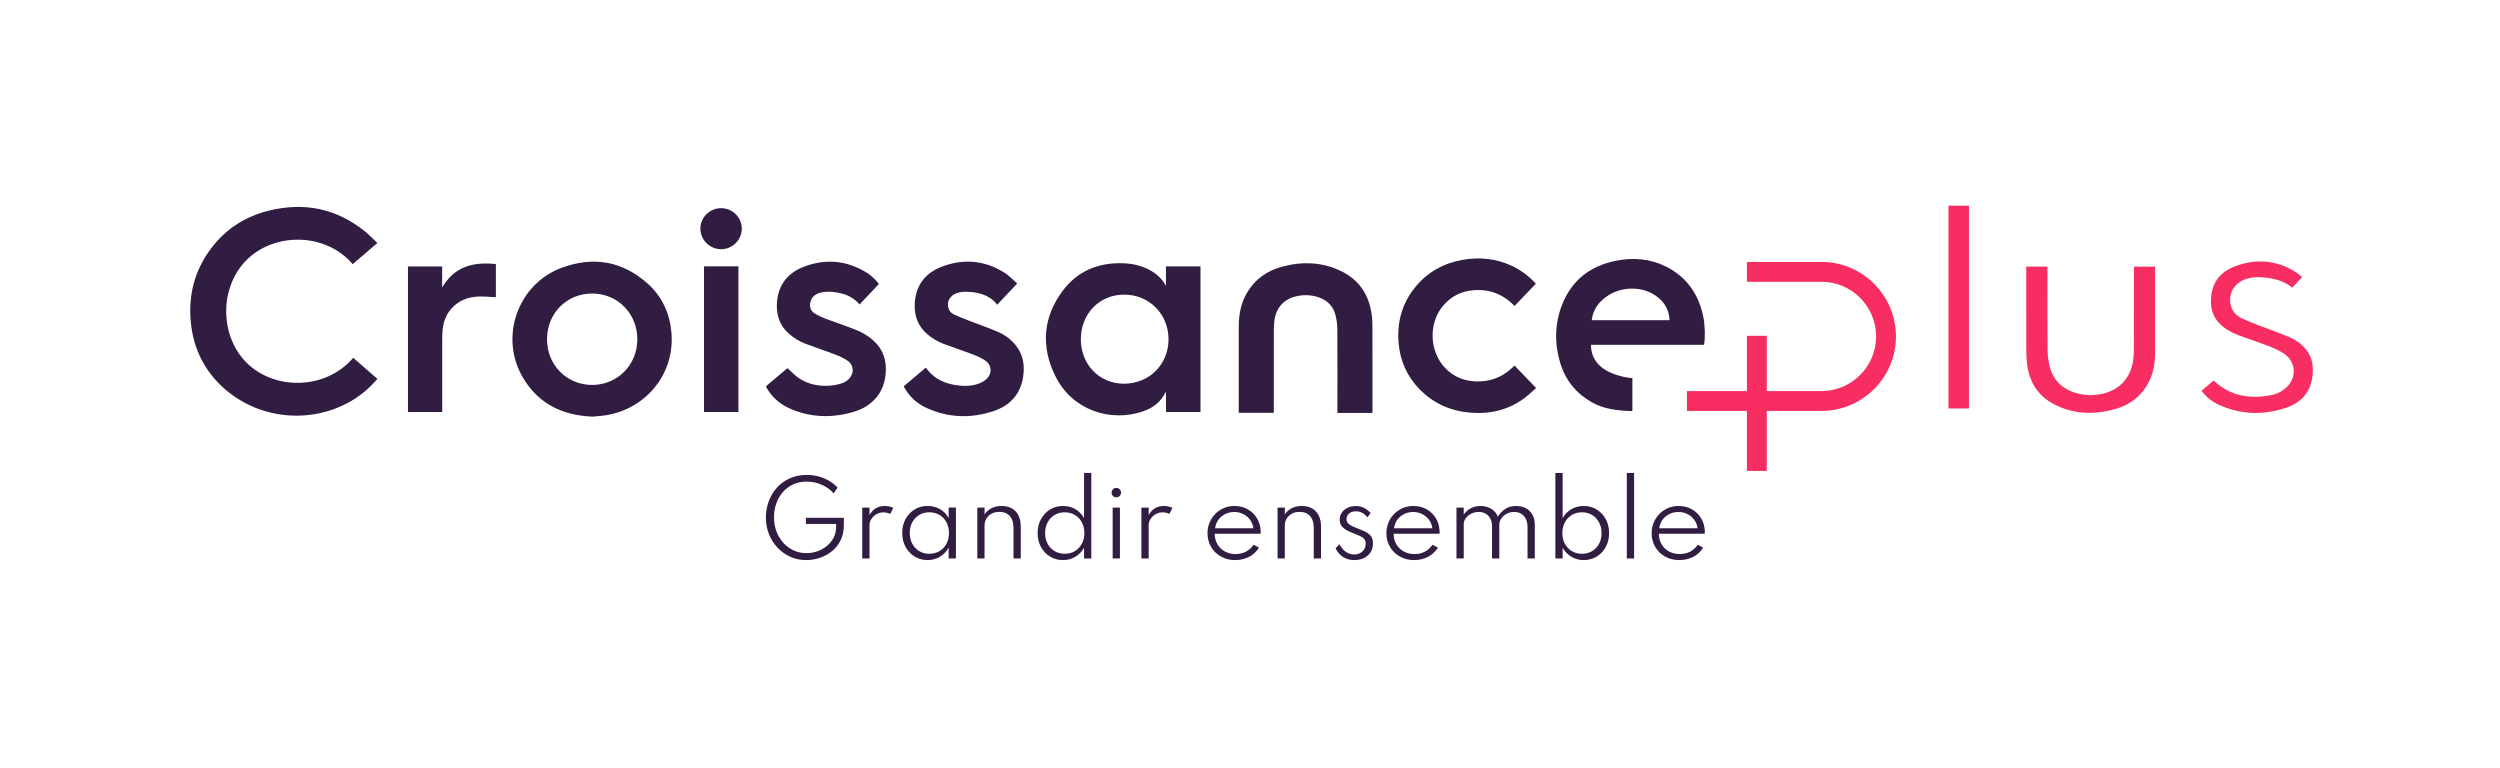 <?xml version="1.0" encoding="UTF-8"?>
<svg xmlns="http://www.w3.org/2000/svg" xmlns:xlink="http://www.w3.org/1999/xlink" version="1.1" id="Calque_1" x="0px" y="0px" viewBox="0 0 1280 393" style="enable-background:new 0 0 1280 393;" xml:space="preserve">
<style type="text/css">
	.st0{fill:#311C42;}
	.st1{fill:#F82E62;}
</style>
<g>
	<g>
		<path class="st0" d="M126.32,185.77c-13.5-13.42-14.05-37.16-1.29-51.37c14.05-15.65,41.47-15.78,55.54,0.85    c4.15-3.56,8.3-7.12,12.64-10.85c-2.16-2.03-4.15-4.14-6.38-5.94c-14.63-11.8-31.2-15.07-49.27-10.59    c-13.15,3.26-23.72,10.56-31.3,21.88c-7.48,11.17-10.02,23.56-8.38,36.83c1.54,12.45,6.86,23.06,16.07,31.57    c17.9,16.53,45.01,19.39,66.03,7.05c5.03-2.95,9.41-6.7,13.24-11.24c-4.15-3.61-8.26-7.18-12.38-10.76    C166.76,199.73,140.56,199.93,126.32,185.77z"></path>
		<path class="st0" d="M596.97,146.4c-1.83-3.37-4.4-5.89-7.64-7.76c-4.66-2.69-9.74-3.78-15.06-3.88    c-12.42-0.23-22.86,4.26-30.26,14.25c-10.04,13.55-11.09,28.41-3.74,43.42c8.69,17.76,28.37,23.77,44.68,18.28    c5.13-1.72,9.34-4.72,11.74-9.8c0.01-0.03,0.12-0.02,0.29-0.03c0,3.35,0,6.69,0,10.06c5.95,0,11.79,0,17.67,0    c0-24.88,0-49.69,0-74.54c-5.91,0-11.76,0-17.69,0C596.97,139.79,596.97,143.09,596.97,146.4z M575.49,196.46    c-12.61,0.01-22.13-9.83-22.1-22.82c0.03-12.96,9.5-22.74,22.04-22.79c12.9-0.06,22.84,9.89,22.85,22.86    C598.28,186.61,588.42,196.45,575.49,196.46z"></path>
		<path class="st0" d="M331.6,145.2c-12.88-11.52-27.78-14.06-43.83-8.17c-22.79,8.35-32.36,35.74-19.89,56.55    c7.93,13.23,20.17,19.16,35.65,19.74c1.97-0.2,4.29-0.33,6.57-0.69c20.54-3.22,35.58-21.17,33.66-42.47    C342.88,160.3,338.96,151.79,331.6,145.2z M303.16,197.09c-13.02-0.01-23.1-10.25-23.08-23.44c0.02-13.24,10.06-23.38,23.12-23.37    c13.01,0.01,23.14,10.26,23.12,23.41C326.31,186.83,316.14,197.1,303.16,197.09z"></path>
		<path class="st0" d="M437.78,168.7c-5.04-2-10.22-3.67-15.29-5.6c-1.93-0.73-3.83-1.64-5.56-2.75c-1.95-1.25-2.47-3.28-2.05-5.5    c0.52-2.72,2.69-4.62,5.97-5.18c3.71-0.63,7.37-0.23,10.97,0.84c3.26,0.97,5.99,2.78,8.27,5.38c3.33-3.53,6.61-7,9.91-10.5    c-1.79-2.25-3.75-4.22-6.12-5.7c-10.25-6.41-21.17-7.38-32.33-3.12c-8.56,3.27-13.4,9.75-13.79,19.13    c-0.24,5.93,1.59,11.09,6.11,15.11c2.56,2.28,5.47,4.04,8.66,5.25c4.89,1.86,9.88,3.46,14.77,5.33c2.28,0.87,4.58,1.89,6.6,3.25    c3.28,2.2,3.57,6.52,0.77,9.33c-0.93,0.93-2.11,1.77-3.34,2.18c-1.95,0.65-4.02,1.12-6.07,1.28c-5.83,0.46-11.42-0.55-16.33-3.88    c-2.07-1.4-3.78-3.31-5.76-5.07c-3.54,2.99-7.3,6.17-11.04,9.32c2.19,4.51,6.53,8.76,11.69,11.11c10.91,4.97,22.16,5.3,33.51,1.88    c8.36-2.52,15.84-9.09,16.21-20.84c0.16-4.98-1.01-9.55-4.3-13.44C446.14,172.84,442.14,170.44,437.78,168.7z"></path>
		<path class="st0" d="M510.63,169.77c-4.74-2.02-9.63-3.68-14.44-5.54c-2.62-1.01-5.23-2.05-7.77-3.23    c-1.43-0.66-2.46-1.83-2.88-3.44c-0.82-3.19,0.82-6.13,4.15-7.41c2.18-0.84,4.46-0.85,6.73-0.7c4.73,0.3,9.11,1.56,12.69,4.87    c0.53,0.49,0.94,1.1,1.44,1.7c3.46-3.66,6.71-7.11,10.26-10.87c-2.19-1.89-4.09-3.99-6.4-5.45c-10.2-6.49-21.16-7.39-32.31-3.12    c-8.56,3.28-13.39,9.77-13.76,19.15c-0.24,5.93,1.61,11.08,6.14,15.1c2.56,2.28,5.48,4.03,8.66,5.24    c4.89,1.86,9.88,3.46,14.77,5.32c2.28,0.87,4.58,1.89,6.6,3.25c3.23,2.18,3.57,6.49,0.78,9.23c-1.14,1.12-2.66,2.01-4.17,2.55    c-4.01,1.43-8.19,1.36-12.34,0.66c-5.07-0.85-9.57-2.89-13.09-6.77c-0.58-0.64-1.09-1.35-1.67-2.08    c-3.83,3.23-7.59,6.41-11.34,9.58c2.72,5.11,6.69,8.77,11.77,11.08c11.22,5.11,22.8,5.44,34.37,1.54    c8.41-2.84,13.79-8.71,15.07-17.77c0.77-5.44,0.04-10.63-3.3-15.19C518.01,173.95,514.56,171.45,510.63,169.77z"></path>
		<path class="st0" d="M226.38,147.2c0-3.81,0-7.28,0-10.78c-5.92,0-11.72,0-17.5,0c0,24.91,0,49.72,0,74.53c5.86,0,11.63,0,17.53,0    c0-0.5,0-0.95,0-1.41c0-12.19-0.01-24.37,0.01-36.56c0-1.46,0.06-2.93,0.22-4.39c0.44-3.91,1.76-7.49,4.38-10.5    c3.71-4.25,8.58-6.05,14.05-6.27c2.91-0.11,5.83,0.23,8.82,0.36c0-5.54,0-11.2,0-16.98C242.52,133.99,232.76,136.28,226.38,147.2z    "></path>
		<path class="st0" d="M360.46,210.93c5.93,0,11.77,0,17.62,0c0-24.88,0-49.69,0-74.56c-5.9,0-11.72,0-17.62,0    C360.46,161.3,360.46,186.12,360.46,210.93z"></path>
		<path class="st0" d="M369.31,106.58c-5.9-0.02-10.7,4.68-10.71,10.48c-0.01,5.79,4.83,10.56,10.68,10.54    c5.71-0.01,10.47-4.75,10.52-10.46C379.84,111.38,375.09,106.59,369.31,106.58z"></path>
		<path class="st0" d="M702.27,160.81c-1.39-9.77-6.25-17.26-15.14-21.75c-9.82-4.96-20.15-5.34-30.63-2.53    c-7.62,2.04-13.78,6.26-17.91,13.14c-3.25,5.42-4.35,11.39-4.35,17.62c0,14.27,0,28.55,0,42.82c0,0.41,0,0.82,0,1.25    c6.05,0,11.96,0,17.95,0c0-0.61,0-1.1,0-1.6c0-13.54-0.01-27.08,0.01-40.62c0-1.69,0.09-3.4,0.31-5.07    c0.81-6.37,4.71-10.79,10.89-12.31c3.86-0.95,7.74-0.86,11.53,0.38c4.44,1.45,7.54,4.42,8.77,8.94c0.67,2.45,0.99,5.08,1.01,7.63    c0.09,13.73,0.04,27.47,0.04,41.2c0,0.48,0,0.97,0,1.5c6.06,0,11.95,0,17.96,0c0-0.62,0-1.08,0-1.54    c0-14.04,0.02-28.08-0.02-42.13C702.69,165.42,702.59,163.09,702.27,160.81z"></path>
		<path class="st0" d="M757.88,195.27c-6.93,0.27-13.05-1.73-17.91-6.8c-8.2-8.55-8.66-23-1.13-31.91    c3.98-4.71,9.08-7.34,15.18-7.92c8.39-0.81,15.55,1.89,21.41,8.02c3.7-3.85,7.3-7.6,10.95-11.41c-3.65-3.92-7.76-7.05-12.54-9.24    c-8-3.66-16.39-4.48-24.98-2.97c-9.69,1.7-17.87,6.2-24.15,13.85c-6.84,8.34-9.53,18-8.63,28.69c0.78,9.26,4.38,17.29,10.92,23.89    c7.22,7.3,16.09,11.11,26.28,11.85c10.35,0.75,19.82-1.67,28.08-8.14c1.77-1.39,3.38-2.98,5.11-4.52    c-3.75-3.91-7.33-7.63-11.04-11.5C770.59,192.18,764.81,195,757.88,195.27z"></path>
		<path class="st0" d="M814.59,176.54c19.27,0,38.54,0,57.88,0c0.64-3.63,0.54-9.87-0.37-14.3c-2.36-11.55-8.45-20.41-19.12-25.76    c-8.13-4.08-16.79-4.73-25.6-2.98c-13.16,2.61-22.68,9.97-27.61,22.58c-3.83,9.8-3.95,19.89-0.87,29.94    c2.7,8.79,8.16,15.46,16.18,19.98c5.9,3.31,12.3,4.14,19.02,4.43c0.56,0.02,1.12,0.02,1.68,0.03V193.6    c-3.01-0.22-6.09-0.9-9.24-2.03C819.36,189.01,814.55,184.09,814.59,176.54z M822.63,151.77c7.35-5.13,17.74-5.36,24.94-0.49    c3.83,2.6,6.34,6.13,7.07,10.78c0.09,0.6,0.1,1.21,0.15,1.89c-13.3,0-26.5,0-39.83,0C815.61,158.61,818.39,154.73,822.63,151.77z"></path>
		<g>
			<path class="st1" d="M1062.03,200.95c-6.42-2.1-10.72-6.51-12.43-12.75c-0.81-2.95-1.23-6.13-1.25-9.45     c-0.08-11.17-0.07-22.51-0.06-33.48l0.01-8.77h-10.86l0,8.8c0,11.49-0.01,22.98,0.02,34.47c0.01,2.77,0.14,4.98,0.42,6.95     c1.37,9.64,6,16.33,14.17,20.45c9.2,4.64,19.11,5.44,30.32,2.44c7.62-2.04,13.16-6.08,16.92-12.36     c2.82-4.69,4.13-10.09,4.13-16.98l0-43.72h-10.85l0,7.49c0,11.41,0,22.82-0.02,34.23c0,2.13-0.13,4.17-0.37,6.08     c-1.12,8.78-6.65,15.03-15.17,17.13C1071.92,202.71,1066.88,202.54,1062.03,200.95z"></path>
			<path class="st1" d="M1172.16,172.61c-3.23-1.38-6.64-2.64-9.93-3.86c-1.94-0.72-3.88-1.43-5.8-2.18     c-2.79-1.08-5.77-2.27-8.73-3.63c-2.74-1.26-4.68-3.56-5.47-6.45c-1.57-5.7,1.39-11.22,7.19-13.44c3.22-1.23,6.45-1.21,9.19-1.03     c6.11,0.4,11.05,2.11,15.04,5.22l5.03-5.33c-1.06-0.96-2.08-1.84-3.12-2.51c-9.75-6.19-20.27-7.21-31.26-3.03     c-7.94,3.02-11.96,8.59-12.29,17.05c-0.19,4.88,1.15,8.76,4.09,11.89c2.39,2.54,5.48,4.56,9.19,6c2.71,1.05,5.55,2.04,8.29,3     c2.56,0.89,5.2,1.82,7.8,2.81c2.32,0.88,5.33,2.14,8.08,3.97c2.84,1.9,4.63,4.87,4.9,8.15c0.28,3.3-1,6.54-3.5,8.9     c-1.22,1.15-3.74,3.19-6.98,3.92c-12.31,2.77-22.54,0.33-30.5-7.24l-6.21,5.24c2.31,3.16,5.27,5.54,8.97,7.22     c10.96,4.98,22.51,5.49,34.3,1.5c7.96-2.69,12.38-7.89,13.5-15.88c0.75-5.4-0.17-9.78-2.81-13.39     C1178.94,176.55,1175.93,174.22,1172.16,172.61z"></path>
			<rect x="997.61" y="105.31" class="st1" width="10.5" height="103.83"></rect>
			<path class="st1" d="M932.58,134.1h-38.15v10.17h38.15c15.43,0,27.98,12.55,27.98,27.98s-12.55,27.98-27.98,27.98H904.6v-28.31     h-10.17v28.31H863.7v10.17h30.73v30.73h10.17V210.4h27.98c21.04,0,38.15-17.11,38.15-38.15S953.62,134.1,932.58,134.1z"></path>
		</g>
	</g>
	<g>
		<path class="st0" d="M412.8,286.76c-2.92,0-5.63-0.56-8.13-1.68c-2.5-1.12-4.69-2.67-6.57-4.66c-1.88-1.99-3.34-4.3-4.39-6.94    c-1.05-2.64-1.58-5.48-1.58-8.52c0-2.8,0.47-5.51,1.4-8.12c0.93-2.61,2.3-4.94,4.1-6.99c1.8-2.04,4-3.67,6.61-4.88    c2.6-1.21,5.56-1.81,8.87-1.81c2.17,0,4.23,0.27,6.16,0.81c1.93,0.54,3.71,1.3,5.33,2.27s3.03,2.11,4.24,3.41l-2.01,2.95    c-1.6-1.82-3.6-3.27-6.01-4.37c-2.41-1.09-5-1.64-7.77-1.64c-2.65,0-5.01,0.49-7.09,1.48c-2.08,0.98-3.84,2.33-5.28,4.04    s-2.54,3.65-3.28,5.83c-0.75,2.18-1.12,4.48-1.12,6.89c0,2.6,0.42,5.01,1.26,7.24c0.84,2.23,2.01,4.18,3.53,5.86    c1.51,1.67,3.28,2.97,5.3,3.89c2.02,0.93,4.19,1.39,6.52,1.39c1.88,0,3.73-0.31,5.55-0.94c1.82-0.63,3.45-1.54,4.9-2.72    c1.45-1.19,2.61-2.61,3.46-4.26c0.86-1.66,1.29-3.52,1.29-5.59v-1.45H412.6v-3.13h19.45v3.74c0,2.97-0.56,5.58-1.68,7.82    c-1.12,2.24-2.61,4.1-4.48,5.59c-1.87,1.49-3.94,2.61-6.21,3.36C417.4,286.39,415.11,286.76,412.8,286.76z"></path>
		<path class="st0" d="M441.47,285.95v-26.07h3.72v3.84c0.83-1.53,1.9-2.69,3.22-3.48c1.31-0.79,2.84-1.18,4.57-1.18    c0.76,0,1.54,0.09,2.33,0.26c0.79,0.17,1.47,0.39,2.05,0.66l-1.53,3.13c-0.51-0.25-1.09-0.45-1.74-0.59    c-0.65-0.14-1.28-0.2-1.87-0.2c-1.21,0-2.34,0.31-3.41,0.92c-1.07,0.61-1.94,1.4-2.61,2.38c-0.67,0.98-1.01,2.02-1.01,3.12v17.21    H441.47z"></path>
		<path class="st0" d="M474.92,286.76c-2.44,0-4.65-0.6-6.61-1.8c-1.96-1.2-3.51-2.84-4.66-4.93c-1.14-2.09-1.72-4.47-1.72-7.15    c0-2.65,0.56-5.01,1.69-7.09c1.13-2.08,2.67-3.72,4.63-4.93c1.96-1.21,4.18-1.81,6.66-1.81c2.36,0,4.5,0.55,6.42,1.66    c1.92,1.1,3.38,2.63,4.38,4.58v-5.42h3.72v26.07h-3.72v-5.5c-1.12,1.97-2.62,3.51-4.51,4.63    C479.33,286.2,477.23,286.76,474.92,286.76z M475.84,283.53c1.95,0,3.68-0.45,5.18-1.36c1.5-0.91,2.69-2.16,3.55-3.77    c0.87-1.6,1.3-3.43,1.3-5.49c0-2.07-0.43-3.9-1.29-5.5c-0.86-1.59-2.04-2.85-3.55-3.76c-1.51-0.91-3.24-1.36-5.19-1.36    c-1.95,0-3.68,0.45-5.19,1.36c-1.51,0.91-2.7,2.16-3.56,3.76c-0.87,1.6-1.3,3.43-1.3,5.5c0,2.05,0.43,3.88,1.3,5.49    c0.87,1.6,2.05,2.86,3.56,3.77C472.16,283.08,473.89,283.53,475.84,283.53z"></path>
		<path class="st0" d="M500.38,285.95v-26.07h3.72v3.56c0.71-1.22,1.82-2.26,3.31-3.11c1.49-0.85,3.32-1.27,5.47-1.27    c2.02,0,3.76,0.42,5.22,1.25c1.46,0.83,2.58,2.04,3.36,3.63c0.78,1.59,1.17,3.5,1.17,5.74v16.27h-3.72v-15.56    c0-2.7-0.63-4.76-1.88-6.17c-1.26-1.42-3.03-2.13-5.32-2.13c-1.6,0-2.96,0.32-4.09,0.95c-1.13,0.64-2,1.48-2.61,2.52    c-0.61,1.04-0.92,2.18-0.92,3.4v16.98H500.38z"></path>
		<path class="st0" d="M544.25,286.76c-2.44,0-4.65-0.59-6.61-1.78c-1.96-1.19-3.51-2.83-4.66-4.91c-1.14-2.09-1.72-4.47-1.72-7.15    c0-2.66,0.57-5.04,1.71-7.12c1.14-2.08,2.69-3.72,4.65-4.93c1.96-1.21,4.19-1.81,6.68-1.81c2.33,0,4.43,0.55,6.31,1.66    c1.88,1.1,3.36,2.63,4.43,4.58v-23.17h3.72v43.82h-3.72v-5.5c-1.1,1.97-2.6,3.51-4.49,4.63    C548.66,286.2,546.56,286.76,544.25,286.76z M545.14,283.53c1.95,0,3.68-0.45,5.19-1.36c1.51-0.91,2.7-2.16,3.56-3.77    c0.87-1.6,1.3-3.42,1.3-5.46c0-2.07-0.43-3.91-1.29-5.51c-0.86-1.6-2.05-2.86-3.56-3.77c-1.52-0.91-3.25-1.36-5.21-1.36    c-1.94,0-3.66,0.45-5.17,1.36c-1.51,0.91-2.7,2.16-3.56,3.77c-0.87,1.6-1.3,3.44-1.3,5.51c0,2.05,0.43,3.88,1.29,5.47    c0.86,1.6,2.04,2.85,3.56,3.76C541.48,283.08,543.21,283.53,545.14,283.53z"></path>
		<path class="st0" d="M571.57,254.66c-0.46,0-0.87-0.11-1.23-0.33c-0.37-0.22-0.66-0.52-0.88-0.89c-0.22-0.37-0.33-0.78-0.33-1.22    c0-0.44,0.11-0.84,0.33-1.21c0.22-0.36,0.51-0.66,0.88-0.88c0.36-0.22,0.78-0.33,1.23-0.33c0.44,0,0.84,0.11,1.2,0.33    c0.36,0.22,0.65,0.51,0.88,0.87c0.23,0.36,0.34,0.76,0.34,1.22c0,0.44-0.11,0.85-0.34,1.22c-0.23,0.37-0.52,0.67-0.88,0.89    C572.41,254.55,572.01,254.66,571.57,254.66z M569.68,285.95v-26.07h3.72v26.07H569.68z"></path>
		<path class="st0" d="M584.4,285.95v-26.07h3.72v3.84c0.83-1.53,1.9-2.69,3.22-3.48c1.31-0.79,2.84-1.18,4.57-1.18    c0.76,0,1.54,0.09,2.33,0.26c0.79,0.17,1.47,0.39,2.05,0.66l-1.53,3.13c-0.51-0.25-1.09-0.45-1.74-0.59    c-0.65-0.14-1.28-0.2-1.87-0.2c-1.21,0-2.34,0.31-3.41,0.92c-1.07,0.61-1.94,1.4-2.61,2.38c-0.67,0.98-1.01,2.02-1.01,3.12v17.21    H584.4z"></path>
		<path class="st0" d="M632.44,286.76c-2.73,0-5.17-0.6-7.32-1.81c-2.15-1.2-3.83-2.85-5.05-4.93c-1.22-2.08-1.83-4.42-1.83-7.01    c0-1.95,0.35-3.77,1.06-5.46c0.7-1.69,1.68-3.17,2.94-4.44c1.26-1.27,2.72-2.27,4.38-2.98c1.66-0.71,3.44-1.07,5.32-1.07    c2.58,0,4.88,0.56,6.89,1.69c2.01,1.13,3.61,2.69,4.79,4.67c1.18,1.99,1.8,4.28,1.87,6.87c0,0.2,0,0.37-0.01,0.5    c-0.01,0.13-0.03,0.28-0.06,0.47h-23.47c0,2.04,0.46,3.84,1.37,5.4c0.92,1.56,2.18,2.79,3.78,3.68c1.6,0.89,3.44,1.34,5.51,1.34    c1.97,0,3.74-0.41,5.31-1.23c1.57-0.82,2.88-2.01,3.93-3.55l2.75,1.48c-1.24,2.02-2.92,3.59-5.05,4.71    C637.4,286.2,635.04,286.76,632.44,286.76z M622.13,270.47h19.63c-0.22-1.63-0.79-3.07-1.71-4.32c-0.92-1.25-2.08-2.23-3.48-2.94    c-1.4-0.71-2.93-1.07-4.59-1.07c-1.71,0-3.28,0.35-4.69,1.06c-1.41,0.7-2.57,1.68-3.48,2.93    C622.91,267.38,622.35,268.82,622.13,270.47z"></path>
		<path class="st0" d="M654.11,285.95v-26.07h3.72v3.56c0.71-1.22,1.82-2.26,3.31-3.11c1.49-0.85,3.32-1.27,5.47-1.27    c2.02,0,3.76,0.42,5.22,1.25c1.46,0.83,2.58,2.04,3.36,3.63c0.78,1.59,1.17,3.5,1.17,5.74v16.27h-3.72v-15.56    c0-2.7-0.63-4.76-1.88-6.17c-1.26-1.42-3.03-2.13-5.32-2.13c-1.6,0-2.96,0.32-4.09,0.95c-1.13,0.64-2,1.48-2.61,2.52    c-0.61,1.04-0.92,2.18-0.92,3.4v16.98H654.11z"></path>
		<path class="st0" d="M693.36,286.76c-2.16,0-4.06-0.52-5.7-1.57c-1.65-1.04-2.93-2.52-3.84-4.44l1.99-2.14    c0.82,1.66,1.88,2.96,3.18,3.88c1.31,0.93,2.76,1.39,4.35,1.39c1.07,0,2.05-0.22,2.94-0.66c0.89-0.44,1.6-1.07,2.14-1.9    c0.54-0.82,0.8-1.8,0.8-2.94c0-1.03-0.25-1.85-0.75-2.44c-0.5-0.59-1.23-1.11-2.19-1.54c-0.96-0.43-2.15-0.92-3.58-1.46    c-1.1-0.44-2.17-0.94-3.21-1.5c-1.04-0.56-1.89-1.27-2.56-2.13c-0.67-0.86-1.01-1.95-1.01-3.27c0-1.34,0.36-2.53,1.07-3.58    c0.71-1.04,1.7-1.87,2.95-2.47c1.26-0.6,2.68-0.9,4.28-0.9c1.46,0,2.83,0.31,4.11,0.94c1.28,0.63,2.43,1.52,3.45,2.67l-1.71,2.16    c-1.56-2.05-3.51-3.08-5.83-3.08c-1.43,0-2.58,0.37-3.48,1.12c-0.89,0.75-1.34,1.72-1.34,2.93c0,0.87,0.28,1.59,0.84,2.16    c0.56,0.58,1.29,1.07,2.2,1.48c0.91,0.41,1.89,0.82,2.94,1.22c1.53,0.58,2.86,1.15,3.98,1.73c1.13,0.58,2.01,1.31,2.63,2.2    c0.63,0.89,0.94,2.1,0.94,3.63c0,1.75-0.41,3.26-1.22,4.53c-0.81,1.27-1.95,2.25-3.4,2.94    C696.92,286.42,695.25,286.76,693.36,286.76z"></path>
		<path class="st0" d="M724.04,286.76c-2.73,0-5.17-0.6-7.32-1.81c-2.15-1.2-3.83-2.85-5.05-4.93c-1.22-2.08-1.83-4.42-1.83-7.01    c0-1.95,0.35-3.77,1.06-5.46c0.7-1.69,1.68-3.17,2.94-4.44c1.26-1.27,2.72-2.27,4.38-2.98c1.66-0.71,3.44-1.07,5.32-1.07    c2.58,0,4.88,0.56,6.89,1.69c2.01,1.13,3.61,2.69,4.79,4.67c1.18,1.99,1.8,4.28,1.87,6.87c0,0.2,0,0.37-0.01,0.5    c-0.01,0.13-0.03,0.28-0.06,0.47h-23.47c0,2.04,0.46,3.84,1.37,5.4c0.92,1.56,2.18,2.79,3.78,3.68c1.6,0.89,3.44,1.34,5.51,1.34    c1.97,0,3.74-0.41,5.31-1.23c1.57-0.82,2.88-2.01,3.93-3.55l2.75,1.48c-1.24,2.02-2.92,3.59-5.05,4.71    C729,286.2,726.64,286.76,724.04,286.76z M713.73,270.47h19.63c-0.22-1.63-0.79-3.07-1.71-4.32c-0.92-1.25-2.08-2.23-3.48-2.94    c-1.4-0.71-2.93-1.07-4.59-1.07c-1.71,0-3.28,0.35-4.69,1.06c-1.41,0.7-2.57,1.68-3.48,2.93    C714.52,267.38,713.95,268.82,713.73,270.47z"></path>
		<path class="st0" d="M745.71,285.95v-26.07h3.72v3.56c1.03-1.44,2.27-2.53,3.72-3.27c1.44-0.74,3.06-1.11,4.84-1.11    c2.14,0,4,0.49,5.59,1.48c1.59,0.98,2.69,2.33,3.3,4.02c1-1.66,2.28-3,3.83-4c1.55-1,3.4-1.5,5.54-1.5c1.85,0,3.5,0.38,4.94,1.13    c1.44,0.75,2.58,1.86,3.4,3.31c0.82,1.45,1.23,3.22,1.23,5.31v17.13h-3.72v-16.09c0-2.38-0.62-4.26-1.86-5.65    c-1.24-1.39-2.89-2.09-4.96-2.09c-1.43,0-2.72,0.31-3.87,0.94c-1.15,0.63-2.07,1.44-2.75,2.43c-0.68,0.99-1.02,2.02-1.02,3.07    v17.39h-3.72v-16.47c0-2.26-0.62-4.05-1.85-5.37s-2.86-1.99-4.88-1.99c-1.43,0-2.73,0.3-3.91,0.9c-1.18,0.6-2.12,1.38-2.81,2.33    c-0.7,0.95-1.04,1.93-1.04,2.93v17.67H745.71z"></path>
		<path class="st0" d="M810.89,286.76c-2.31,0-4.41-0.56-6.31-1.68c-1.9-1.12-3.4-2.66-4.51-4.63v5.5h-3.72v-43.79h3.72v23.14    c1.07-1.95,2.55-3.48,4.43-4.58s3.99-1.66,6.31-1.66c2.49,0,4.73,0.6,6.7,1.81c1.97,1.21,3.52,2.85,4.65,4.93    c1.13,2.08,1.69,4.45,1.69,7.12c0,2.68-0.57,5.07-1.72,7.15c-1.14,2.09-2.69,3.73-4.65,4.91    C815.53,286.17,813.33,286.76,810.89,286.76z M809.97,283.53c1.95,0,3.68-0.45,5.19-1.36c1.51-0.91,2.69-2.16,3.55-3.77    c0.86-1.6,1.29-3.42,1.29-5.46c0-2.07-0.43-3.91-1.3-5.51c-0.87-1.6-2.05-2.86-3.55-3.77c-1.5-0.91-3.23-1.36-5.18-1.36    c-1.95,0-3.68,0.45-5.19,1.36c-1.51,0.91-2.7,2.16-3.56,3.77c-0.87,1.6-1.3,3.44-1.3,5.51c0,2.04,0.43,3.86,1.29,5.46    c0.86,1.6,2.04,2.86,3.56,3.77C806.28,283.08,808.02,283.53,809.97,283.53z"></path>
		<path class="st0" d="M832.93,285.95v-43.79h3.72v43.79H832.93z"></path>
		<path class="st0" d="M859.84,286.76c-2.73,0-5.17-0.6-7.32-1.81c-2.15-1.2-3.83-2.85-5.05-4.93c-1.22-2.08-1.83-4.42-1.83-7.01    c0-1.95,0.35-3.77,1.06-5.46c0.7-1.69,1.68-3.17,2.94-4.44s2.72-2.27,4.38-2.98c1.66-0.71,3.44-1.07,5.32-1.07    c2.58,0,4.88,0.56,6.89,1.69c2.01,1.13,3.61,2.69,4.79,4.67c1.18,1.99,1.8,4.28,1.87,6.87c0,0.2,0,0.37-0.01,0.5    c-0.01,0.13-0.03,0.28-0.06,0.47h-23.47c0,2.04,0.46,3.84,1.37,5.4c0.92,1.56,2.18,2.79,3.78,3.68c1.6,0.89,3.44,1.34,5.51,1.34    c1.97,0,3.74-0.41,5.31-1.23c1.57-0.82,2.88-2.01,3.93-3.55l2.75,1.48c-1.24,2.02-2.92,3.59-5.05,4.71    C864.8,286.2,862.44,286.76,859.84,286.76z M849.53,270.47h19.63c-0.22-1.63-0.79-3.07-1.71-4.32c-0.92-1.25-2.08-2.23-3.48-2.94    c-1.4-0.71-2.93-1.07-4.59-1.07c-1.71,0-3.28,0.35-4.69,1.06c-1.41,0.7-2.57,1.68-3.48,2.93    C850.32,267.38,849.75,268.82,849.53,270.47z"></path>
	</g>
</g>
</svg>
